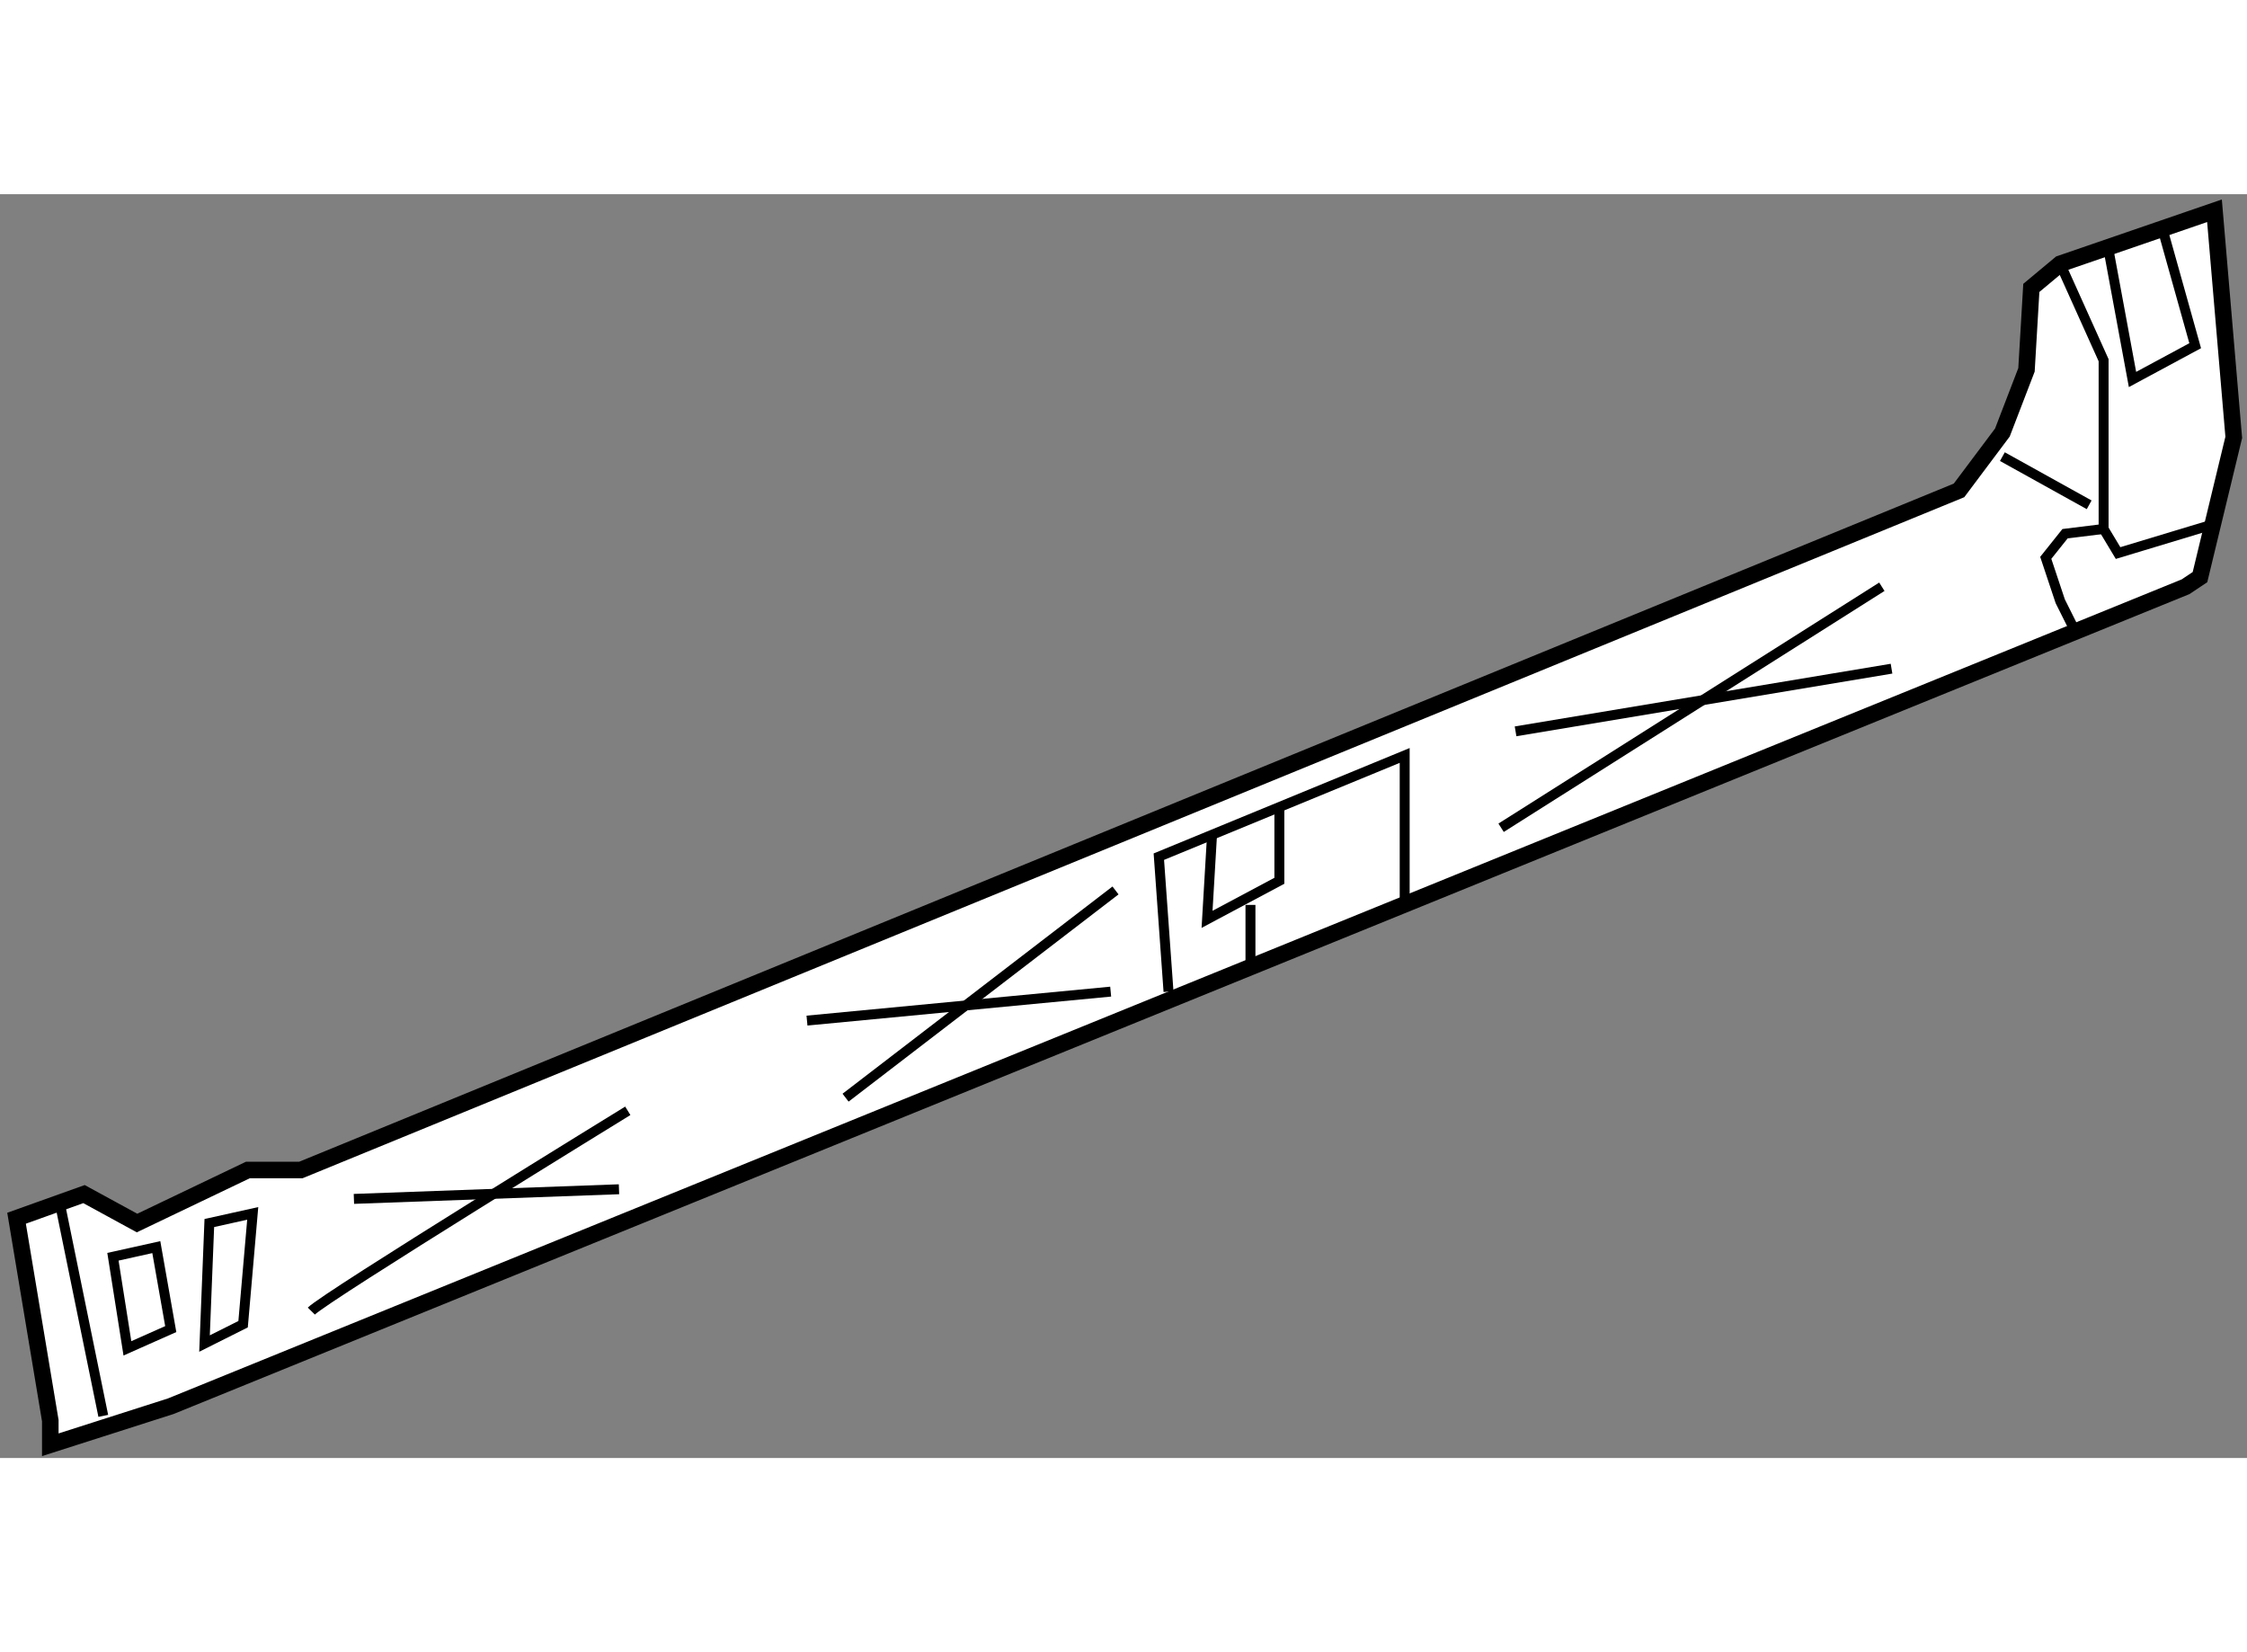 <?xml version="1.0" encoding="utf-8"?>
<!-- Generator: Adobe Illustrator 15.1.0, SVG Export Plug-In . SVG Version: 6.00 Build 0)  -->
<!DOCTYPE svg PUBLIC "-//W3C//DTD SVG 1.1//EN" "http://www.w3.org/Graphics/SVG/1.1/DTD/svg11.dtd">
<svg version="1.1" xmlns="http://www.w3.org/2000/svg" xmlns:xlink="http://www.w3.org/1999/xlink" x="0px" y="0px" width="244.8px"
	 height="180px" viewBox="157.122 103.656 67.865 38.17" enable-background="new 0 0 244.8 180" xml:space="preserve">
	
<rect x="157.122" y="103.656" width="67.865" height="38.17" fill="#808080" stroke="none"/>
	
<g><polygon fill="#FFFFFF" stroke="#000000" stroke-width="0.5" points="157.622,134.584 159.659,133.855 161.261,134.729 
				164.609,133.127 166.209,133.127 216.289,112.602 217.599,110.854 218.327,108.961 218.473,106.486 219.346,105.758 
				224.005,104.156 224.587,111 223.567,115.221 223.131,115.512 162.279,140.262 158.641,141.426 158.641,140.697 		"></polygon><line fill="none" stroke="#000000" stroke-width="0.3" x1="158.932" y1="134.146" x2="160.241" y2="140.553"></line><polygon fill="none" stroke="#000000" stroke-width="0.3" points="160.533,135.748 160.97,138.514 162.279,137.932 
				161.843,135.457 		"></polygon><polygon fill="none" stroke="#000000" stroke-width="0.3" points="163.299,138.369 163.444,134.729 164.755,134.438 
				164.464,137.785 		"></polygon><path fill="none" stroke="#000000" stroke-width="0.3" d="M166.525,137.389c0.433-0.441,9.558-6.049,9.558-6.049"></path><line fill="none" stroke="#000000" stroke-width="0.3" x1="167.811" y1="134" x2="175.817" y2="133.709"></line><line fill="none" stroke="#000000" stroke-width="0.3" x1="182.66" y1="130.943" x2="190.813" y2="124.684"></line><line fill="none" stroke="#000000" stroke-width="0.3" x1="181.495" y1="128.615" x2="190.667" y2="127.74"></line><polyline fill="none" stroke="#000000" stroke-width="0.3" points="192.414,127.74 192.122,123.664 199.547,120.607 
				199.547,125.121 		"></polyline><line fill="none" stroke="#000000" stroke-width="0.3" x1="202.896" y1="119.879" x2="214.251" y2="117.986"></line><line fill="none" stroke="#000000" stroke-width="0.3" x1="202.459" y1="122.791" x2="213.959" y2="115.512"></line><line fill="none" stroke="#000000" stroke-width="0.3" x1="217.599" y1="111.582" x2="220.22" y2="113.037"></line><polyline fill="none" stroke="#000000" stroke-width="0.3" points="219.345,105.758 220.656,108.67 220.656,113.766 
				219.491,113.91 218.909,114.639 219.346,115.949 219.782,116.822 		"></polyline><polyline fill="none" stroke="#000000" stroke-width="0.3" points="220.655,113.764 221.093,114.494 223.833,113.666 		"></polyline><polyline fill="none" stroke="#000000" stroke-width="0.3" points="220.802,105.322 221.529,109.252 223.422,108.232 
				222.403,104.594 		"></polyline><polyline fill="none" stroke="#000000" stroke-width="0.3" points="193.724,123.082 193.578,125.557 195.762,124.393 
				195.762,122.209 		"></polyline><line fill="none" stroke="#000000" stroke-width="0.3" x1="194.889" y1="125.121" x2="194.889" y2="127.014"></line></g>


</svg>